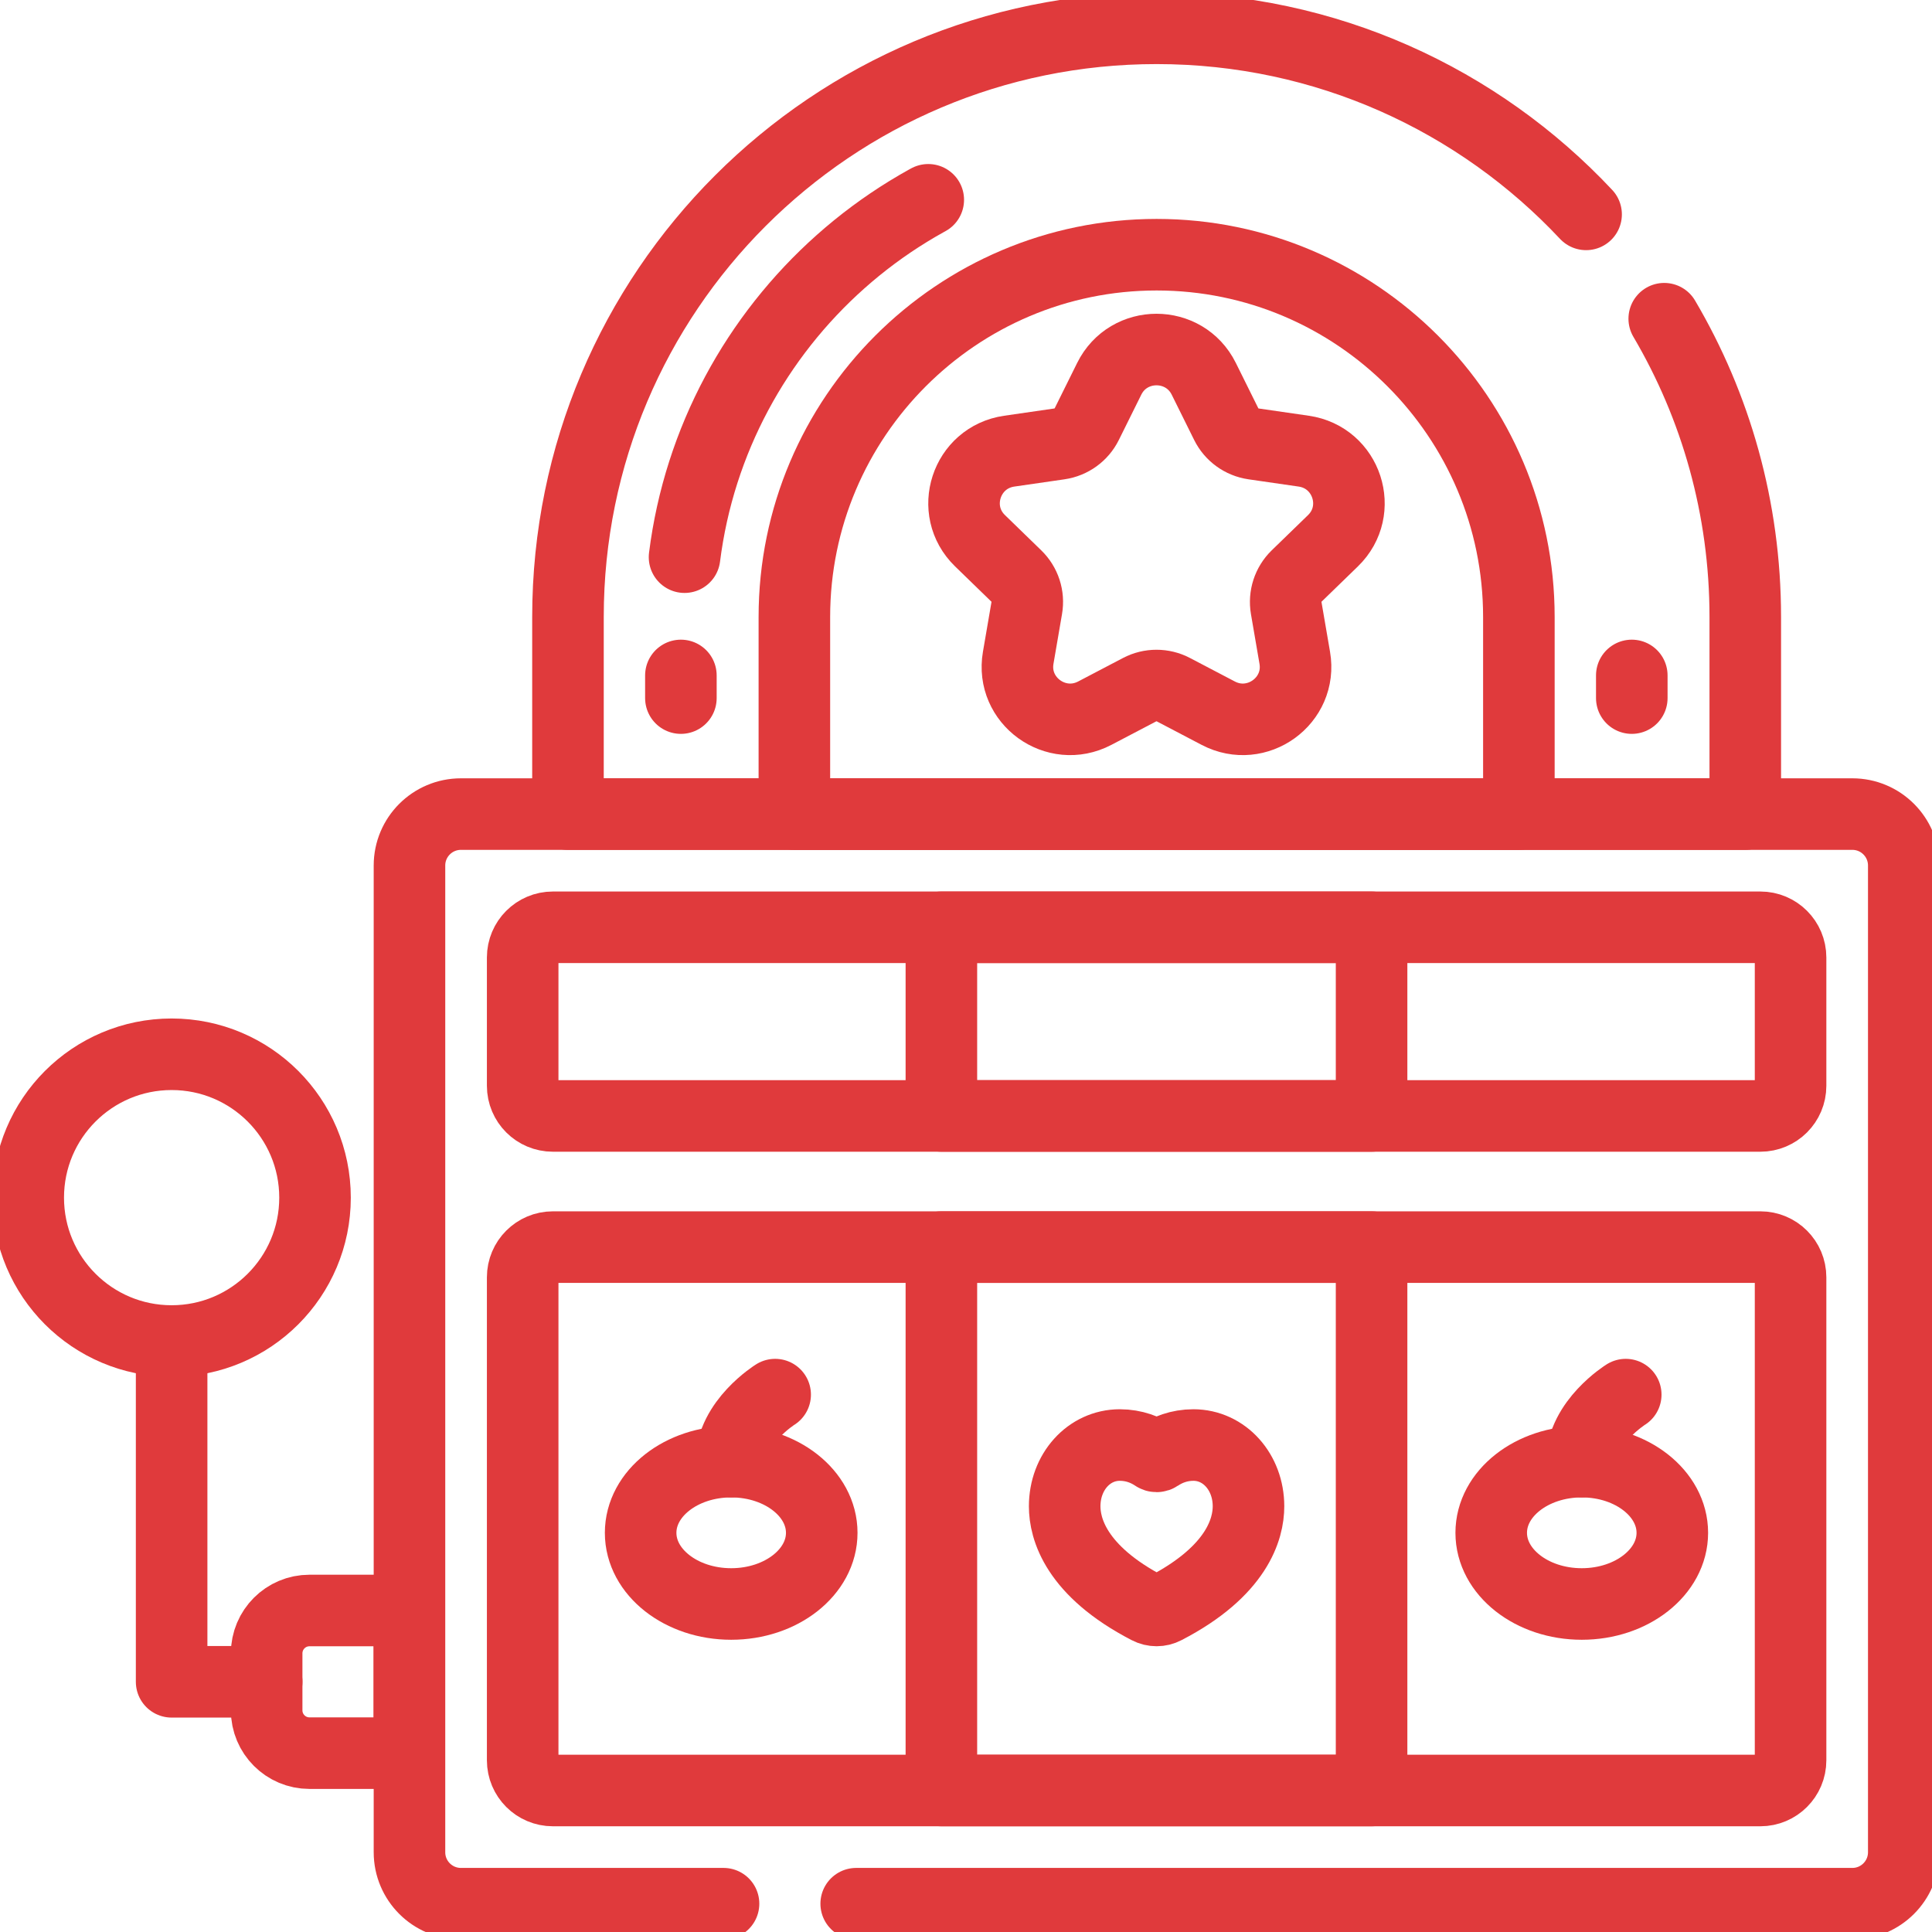 <svg width="54" height="54" viewBox="0 0 54 54" fill="none" xmlns="http://www.w3.org/2000/svg">
<g clip-path="url(#clip0_5059_8711)">
<path d="M31.299 40.389C31.698 40.389 32.03 40.523 32.281 40.692C32.309 40.711 32.345 40.711 32.373 40.692C32.624 40.523 32.956 40.389 33.355 40.389C34.219 40.389 34.896 41.141 34.896 42.102C34.896 42.717 34.593 43.905 32.563 44.955C32.489 44.994 32.408 45.013 32.327 45.013C32.246 45.013 32.165 44.994 32.091 44.955C30.061 43.905 29.758 42.717 29.758 42.102C29.758 41.141 30.435 40.389 31.299 40.389Z" stroke="#E03A3C" stroke-width="2" stroke-miterlimit="10" stroke-linecap="round" stroke-linejoin="round"/>
<path d="M4.797 37.482C7.01 37.482 8.805 35.688 8.805 33.475C8.805 31.261 7.01 29.467 4.797 29.467C2.583 29.467 0.789 31.261 0.789 33.475C0.789 35.688 2.583 37.482 4.797 37.482Z" stroke="#E03A3C" stroke-width="2" stroke-miterlimit="10" stroke-linecap="round" stroke-linejoin="round"/>
<path d="M33.646 10.588L34.273 11.853C34.421 12.152 34.707 12.359 35.038 12.407L36.44 12.61C37.648 12.785 38.131 14.265 37.257 15.114L36.242 16.099C36.003 16.332 35.894 16.667 35.95 16.995L36.189 18.386C36.396 19.585 35.132 20.5 34.051 19.934L32.797 19.277C32.501 19.122 32.147 19.122 31.852 19.277L30.598 19.934C29.516 20.5 28.253 19.585 28.459 18.386L28.698 16.995C28.755 16.667 28.646 16.332 28.406 16.099L27.392 15.114C26.517 14.265 27 12.785 28.209 12.61L29.611 12.407C29.942 12.359 30.228 12.152 30.376 11.853L31.003 10.588C31.543 9.497 33.105 9.497 33.646 10.588Z" stroke="#E03A3C" stroke-width="2" stroke-miterlimit="10" stroke-linecap="round" stroke-linejoin="round"/>
<path d="M20.223 53.209H12.883C12.089 53.209 11.445 52.565 11.445 51.771V24.191C11.445 23.397 12.089 22.754 12.883 22.754H51.774C52.568 22.754 53.211 23.398 53.211 24.191V51.771C53.211 52.565 52.567 53.209 51.774 53.209H23.931" stroke="#E03A3C" stroke-width="2" stroke-miterlimit="10" stroke-linecap="round" stroke-linejoin="round"/>
<path d="M14.609 49.201V35.701C14.609 35.235 14.987 34.857 15.453 34.857H49.203C49.669 34.857 50.047 35.235 50.047 35.701V49.201C50.047 49.667 49.669 50.045 49.203 50.045H15.453C14.987 50.045 14.609 49.667 14.609 49.201Z" stroke="#E03A3C" stroke-width="2" stroke-miterlimit="10" stroke-linecap="round" stroke-linejoin="round"/>
<path d="M38.336 50.045V34.857H26.312L26.312 50.045H38.336Z" stroke="#E03A3C" stroke-width="2" stroke-miterlimit="10" stroke-linecap="round" stroke-linejoin="round"/>
<path d="M14.609 30.348V26.762C14.609 26.296 14.987 25.918 15.453 25.918H49.203C49.669 25.918 50.047 26.296 50.047 26.762V30.348C50.047 30.814 49.669 31.191 49.203 31.191H15.453C14.987 31.191 14.609 30.814 14.609 30.348Z" stroke="#E03A3C" stroke-width="2" stroke-miterlimit="10" stroke-linecap="round" stroke-linejoin="round"/>
<path d="M38.336 31.191V25.918L26.312 25.918V31.191H38.336Z" stroke="#E03A3C" stroke-width="2" stroke-miterlimit="10" stroke-linecap="round" stroke-linejoin="round"/>
<path d="M46.516 8.908C47.956 11.353 48.781 14.202 48.781 17.244V22.754H15.875V17.244C15.875 8.157 23.241 0.791 32.328 0.791C37.063 0.791 41.33 2.791 44.332 5.992" stroke="#E03A3C" stroke-width="2" stroke-miterlimit="10" stroke-linecap="round" stroke-linejoin="round"/>
<path d="M19.031 19.512V18.879" stroke="#E03A3C" stroke-width="2" stroke-linecap="round" stroke-linejoin="round"/>
<path d="M19.133 15.573C19.957 9.031 25.555 3.955 32.317 3.955C39.641 3.955 45.601 9.911 45.606 17.233" stroke="#E03A3C" stroke-width="2" stroke-linecap="round" stroke-linejoin="round" stroke-dasharray="12.55 31.38"/>
<path d="M45.609 18.879V19.512" stroke="#E03A3C" stroke-width="2" stroke-linecap="round" stroke-linejoin="round"/>
<path d="M22.203 22.754V17.244C22.203 11.661 26.745 7.119 32.328 7.119C37.911 7.119 42.453 11.661 42.453 17.244V22.754H22.203Z" stroke="#E03A3C" stroke-width="2" stroke-miterlimit="10" stroke-linecap="round" stroke-linejoin="round"/>
<path d="M4.797 37.482V47.007H7.454" stroke="#E03A3C" stroke-width="2" stroke-miterlimit="10" stroke-linecap="round" stroke-linejoin="round"/>
<path d="M11.441 49.001H8.65C7.989 49.001 7.453 48.465 7.453 47.804V46.211C7.453 45.55 7.989 45.014 8.65 45.014H11.441V49.001Z" stroke="#E03A3C" stroke-width="2" stroke-miterlimit="10" stroke-linecap="round" stroke-linejoin="round"/>
<path d="M20.437 44.832C21.835 44.832 22.968 43.941 22.968 42.843C22.968 41.744 21.835 40.853 20.437 40.853C19.039 40.853 17.906 41.744 17.906 42.843C17.906 43.941 19.039 44.832 20.437 44.832Z" stroke="#E03A3C" stroke-width="2" stroke-miterlimit="10" stroke-linecap="round" stroke-linejoin="round"/>
<path d="M21.666 38.98C21.666 38.98 20.442 39.742 20.438 40.854" stroke="#E03A3C" stroke-width="2" stroke-miterlimit="10" stroke-linecap="round" stroke-linejoin="round"/>
<path d="M44.211 44.832C45.608 44.832 46.742 43.941 46.742 42.843C46.742 41.744 45.608 40.853 44.211 40.853C42.813 40.853 41.68 41.744 41.68 42.843C41.68 43.941 42.813 44.832 44.211 44.832Z" stroke="#E03A3C" stroke-width="2" stroke-miterlimit="10" stroke-linecap="round" stroke-linejoin="round"/>
<path d="M45.44 38.98C45.44 38.98 44.215 39.742 44.211 40.854" stroke="#E03A3C" stroke-width="2" stroke-miterlimit="10" stroke-linecap="round" stroke-linejoin="round"/>
</g>
<defs>
<clipPath id="clip0_5059_8711">
<rect width="54" height="54" fill="white"/>
</clipPath>
</defs>
</svg>
